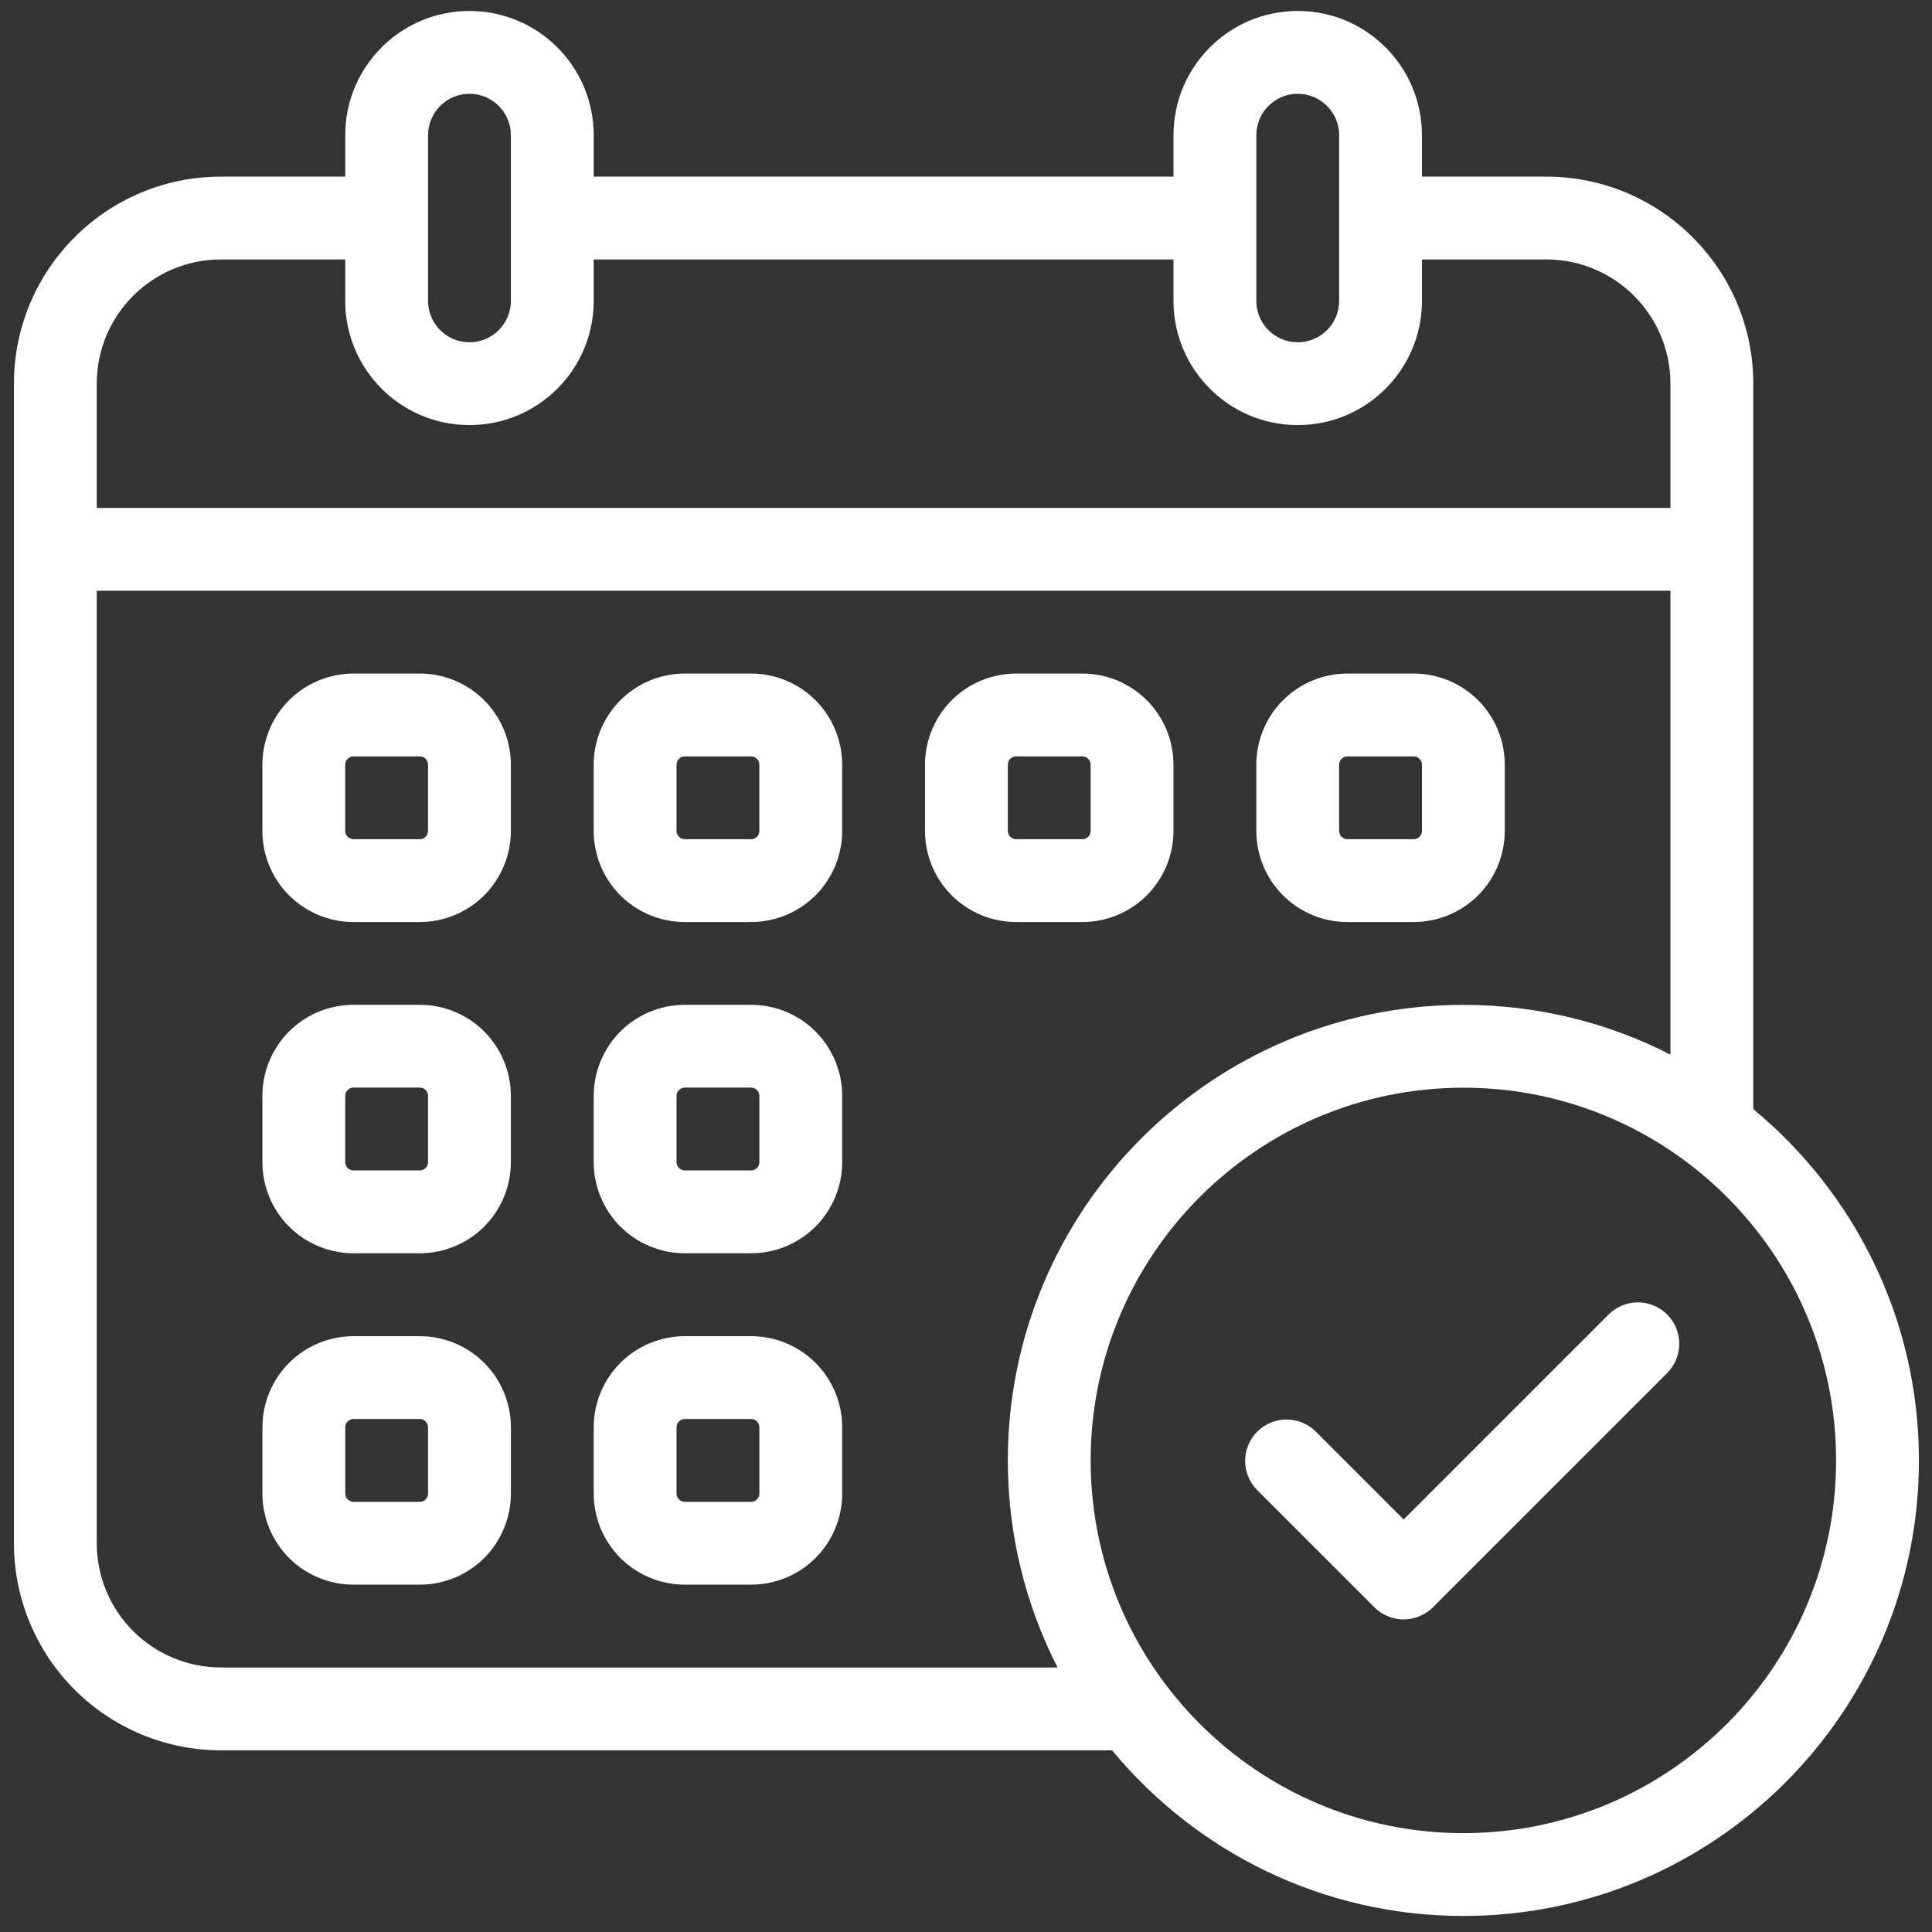 <svg xmlns="http://www.w3.org/2000/svg" width="86" height="86" viewBox="0 0 86 86" fill="none"><rect x="0" y="0" width="86" height="86" fill="#333333" stroke="none"/><path fill-rule="evenodd" clip-rule="evenodd" d="M55.965 66.333L61.178 71.546C61.898 72.265 63.065 72.265 63.785 71.546L74.211 61.119C74.93 60.4 74.93 59.232 74.211 58.513C73.492 57.793 72.324 57.793 71.605 58.513L62.481 67.636L58.572 63.726C57.852 63.007 56.684 63.007 55.965 63.726C55.245 64.445 55.245 65.613 55.965 66.333Z" fill="white"></path><path fill-rule="evenodd" clip-rule="evenodd" d="M22.74 34.038C22.74 32.963 22.312 31.931 21.553 31.17C20.792 30.41 19.759 29.982 18.685 29.982H15.735C14.661 29.982 13.628 30.41 12.867 31.17C12.107 31.931 11.68 32.963 11.68 34.038V36.987C11.68 38.062 12.107 39.094 12.867 39.856C13.628 40.615 14.661 41.043 15.735 41.043H18.685C19.759 41.043 20.792 40.615 21.553 39.856C22.312 39.094 22.74 38.062 22.74 36.987V34.038ZM19.053 34.038V36.987C19.053 37.085 19.015 37.179 18.945 37.247C18.876 37.317 18.782 37.356 18.685 37.356H15.735C15.637 37.356 15.543 37.317 15.475 37.247C15.405 37.179 15.367 37.085 15.367 36.987V34.038C15.367 33.94 15.405 33.846 15.475 33.778C15.543 33.708 15.637 33.669 15.735 33.669H18.685C18.782 33.669 18.876 33.708 18.945 33.778C19.015 33.846 19.053 33.94 19.053 34.038Z" fill="white"></path><path fill-rule="evenodd" clip-rule="evenodd" d="M22.74 48.782C22.74 47.707 22.312 46.675 21.553 45.914C20.792 45.154 19.759 44.727 18.685 44.727H15.735C14.661 44.727 13.628 45.154 12.867 45.914C12.107 46.675 11.68 47.707 11.68 48.782V51.732C11.68 52.806 12.107 53.839 12.867 54.6C13.628 55.359 14.661 55.787 15.735 55.787H18.685C19.759 55.787 20.792 55.359 21.553 54.6C22.312 53.839 22.74 52.806 22.74 51.732V48.782ZM19.053 48.782V51.732C19.053 51.829 19.015 51.923 18.945 51.992C18.876 52.062 18.782 52.1 18.685 52.1H15.735C15.637 52.1 15.543 52.062 15.475 51.992C15.405 51.923 15.367 51.829 15.367 51.732V48.782C15.367 48.684 15.405 48.59 15.475 48.522C15.543 48.452 15.637 48.413 15.735 48.413H18.685C18.782 48.413 18.876 48.452 18.945 48.522C19.015 48.59 19.053 48.684 19.053 48.782Z" fill="white"></path><path fill-rule="evenodd" clip-rule="evenodd" d="M22.742 63.534C22.742 62.459 22.314 61.427 21.555 60.666C20.793 59.906 19.761 59.478 18.686 59.478H15.737C14.662 59.478 13.63 59.906 12.868 60.666C12.109 61.427 11.681 62.459 11.681 63.534V66.484C11.681 67.558 12.109 68.591 12.868 69.352C13.63 70.111 14.662 70.539 15.737 70.539H18.686C19.761 70.539 20.793 70.111 21.555 69.352C22.314 68.591 22.742 67.558 22.742 66.484V63.534ZM19.055 63.534V66.484C19.055 66.581 19.016 66.675 18.946 66.743C18.878 66.814 18.784 66.852 18.686 66.852H15.737C15.639 66.852 15.545 66.814 15.477 66.743C15.407 66.675 15.368 66.581 15.368 66.484V63.534C15.368 63.436 15.407 63.342 15.477 63.274C15.545 63.204 15.639 63.165 15.737 63.165H18.686C18.784 63.165 18.878 63.204 18.946 63.274C19.016 63.342 19.055 63.436 19.055 63.534Z" fill="white"></path><path fill-rule="evenodd" clip-rule="evenodd" d="M37.488 34.038C37.488 32.963 37.061 31.931 36.301 31.17C35.54 30.41 34.508 29.982 33.433 29.982H30.483C29.409 29.982 28.376 30.41 27.615 31.17C26.855 31.931 26.428 32.963 26.428 34.038V36.987C26.428 38.062 26.855 39.094 27.615 39.856C28.376 40.615 29.409 41.043 30.483 41.043H33.433C34.508 41.043 35.54 40.615 36.301 39.856C37.061 39.094 37.488 38.062 37.488 36.987V34.038ZM33.801 34.038V36.987C33.801 37.085 33.763 37.179 33.693 37.247C33.624 37.317 33.53 37.356 33.433 37.356H30.483C30.386 37.356 30.292 37.317 30.223 37.247C30.153 37.179 30.115 37.085 30.115 36.987V34.038C30.115 33.94 30.153 33.846 30.223 33.778C30.292 33.708 30.386 33.669 30.483 33.669H33.433C33.53 33.669 33.624 33.708 33.693 33.778C33.763 33.846 33.801 33.94 33.801 34.038Z" fill="white"></path><path fill-rule="evenodd" clip-rule="evenodd" d="M37.489 48.782C37.489 47.707 37.061 46.675 36.302 45.914C35.54 45.154 34.508 44.727 33.433 44.727H30.484C29.409 44.727 28.377 45.154 27.615 45.914C26.856 46.675 26.428 47.707 26.428 48.782V51.732C26.428 52.806 26.856 53.839 27.615 54.6C28.377 55.359 29.409 55.787 30.484 55.787H33.433C34.508 55.787 35.54 55.359 36.302 54.6C37.061 53.839 37.489 52.806 37.489 51.732V48.782ZM33.802 48.782V51.732C33.802 51.829 33.763 51.923 33.693 51.992C33.625 52.062 33.531 52.1 33.433 52.1H30.484C30.386 52.1 30.292 52.062 30.224 51.992C30.154 51.923 30.115 51.829 30.115 51.732V48.782C30.115 48.684 30.154 48.59 30.224 48.522C30.292 48.452 30.386 48.413 30.484 48.413H33.433C33.531 48.413 33.625 48.452 33.693 48.522C33.763 48.59 33.802 48.684 33.802 48.782Z" fill="white"></path><path fill-rule="evenodd" clip-rule="evenodd" d="M37.489 63.534C37.489 62.459 37.061 61.427 36.302 60.666C35.54 59.906 34.508 59.478 33.433 59.478H30.484C29.409 59.478 28.377 59.906 27.615 60.666C26.856 61.427 26.428 62.459 26.428 63.534V66.484C26.428 67.558 26.856 68.591 27.615 69.352C28.377 70.111 29.409 70.539 30.484 70.539H33.433C34.508 70.539 35.54 70.111 36.302 69.352C37.061 68.591 37.489 67.558 37.489 66.484V63.534ZM33.802 63.534V66.484C33.802 66.581 33.763 66.675 33.693 66.743C33.625 66.814 33.531 66.852 33.433 66.852H30.484C30.386 66.852 30.292 66.814 30.224 66.743C30.154 66.675 30.115 66.581 30.115 66.484V63.534C30.115 63.436 30.154 63.342 30.224 63.274C30.292 63.204 30.386 63.165 30.484 63.165H33.433C33.531 63.165 33.625 63.204 33.693 63.274C33.763 63.342 33.802 63.436 33.802 63.534Z" fill="white"></path><path fill-rule="evenodd" clip-rule="evenodd" d="M52.235 34.038C52.235 32.963 51.808 31.931 51.048 31.17C50.287 30.41 49.255 29.982 48.18 29.982H45.23C44.156 29.982 43.123 30.41 42.362 31.17C41.602 31.931 41.175 32.963 41.175 34.038V36.987C41.175 38.062 41.602 39.094 42.362 39.856C43.123 40.615 44.156 41.043 45.23 41.043H48.18C49.255 41.043 50.287 40.615 51.048 39.856C51.808 39.094 52.235 38.062 52.235 36.987V34.038ZM48.548 34.038V36.987C48.548 37.085 48.51 37.179 48.44 37.247C48.371 37.317 48.278 37.356 48.18 37.356H45.23C45.133 37.356 45.039 37.317 44.97 37.247C44.9 37.179 44.862 37.085 44.862 36.987V34.038C44.862 33.94 44.9 33.846 44.97 33.778C45.039 33.708 45.133 33.669 45.23 33.669H48.18C48.278 33.669 48.371 33.708 48.44 33.778C48.51 33.846 48.548 33.94 48.548 34.038Z" fill="white"></path><path fill-rule="evenodd" clip-rule="evenodd" d="M66.983 34.038C66.983 32.963 66.556 31.931 65.796 31.17C65.035 30.41 64.003 29.982 62.928 29.982H59.978C58.904 29.982 57.871 30.41 57.11 31.17C56.35 31.931 55.923 32.963 55.923 34.038V36.987C55.923 38.062 56.35 39.094 57.11 39.856C57.871 40.615 58.904 41.043 59.978 41.043H62.928C64.003 41.043 65.035 40.615 65.796 39.856C66.556 39.094 66.983 38.062 66.983 36.987V34.038ZM63.297 34.038V36.987C63.297 37.085 63.258 37.179 63.188 37.247C63.12 37.317 63.026 37.356 62.928 37.356H59.978C59.881 37.356 59.787 37.317 59.718 37.247C59.648 37.179 59.61 37.085 59.61 36.987V34.038C59.61 33.94 59.648 33.846 59.718 33.778C59.787 33.708 59.881 33.669 59.978 33.669H62.928C63.026 33.669 63.12 33.708 63.188 33.778C63.258 33.846 63.297 33.94 63.297 34.038Z" fill="white"></path><path fill-rule="evenodd" clip-rule="evenodd" d="M49.502 77.912H9.837C7.393 77.912 5.048 76.941 3.319 75.213C1.592 73.484 0.62 71.139 0.62 68.695V17.079C0.62 11.989 4.748 7.862 9.837 7.862H15.367V6.019C15.367 2.964 17.843 0.488 20.898 0.488C23.952 0.488 26.428 2.964 26.428 6.019V7.862H52.236V6.019C52.236 2.964 54.712 0.488 57.766 0.488C60.821 0.488 63.296 2.964 63.296 6.019V7.862H68.827C73.916 7.862 78.044 11.989 78.044 17.079V49.37C82.547 53.092 85.418 58.716 85.418 65.008C85.418 76.199 76.331 85.286 65.14 85.286C58.848 85.286 53.224 82.415 49.502 77.912ZM65.14 48.417C74.296 48.417 81.731 55.852 81.731 65.008C81.731 74.164 74.296 81.599 65.14 81.599C55.984 81.599 48.549 74.164 48.549 65.008C48.549 55.852 55.984 48.417 65.14 48.417ZM74.357 46.944V26.296H4.307V68.695C4.307 70.162 4.889 71.569 5.927 72.605C6.963 73.643 8.37 74.225 9.837 74.225H47.076C45.66 71.46 44.862 68.326 44.862 65.008C44.862 53.817 53.948 44.73 65.14 44.73C68.458 44.73 71.592 45.529 74.357 46.944ZM63.296 11.549V13.392C63.296 16.447 60.821 18.922 57.766 18.922C54.712 18.922 52.236 16.447 52.236 13.392V11.549H26.428V13.392C26.428 16.447 23.952 18.922 20.898 18.922C17.843 18.922 15.367 16.447 15.367 13.392V11.549H9.837C6.783 11.549 4.307 14.024 4.307 17.079V22.609H74.357V17.079C74.357 14.024 71.881 11.549 68.827 11.549H63.296ZM59.61 6.019V13.392C59.61 14.41 58.784 15.236 57.766 15.236C56.749 15.236 55.923 14.41 55.923 13.392V6.019C55.923 5.001 56.749 4.175 57.766 4.175C58.784 4.175 59.61 5.001 59.61 6.019ZM22.741 6.019V13.392C22.741 14.41 21.915 15.236 20.898 15.236C19.88 15.236 19.054 14.41 19.054 13.392V6.019C19.054 5.001 19.88 4.175 20.898 4.175C21.915 4.175 22.741 5.001 22.741 6.019Z" fill="white"></path></svg>